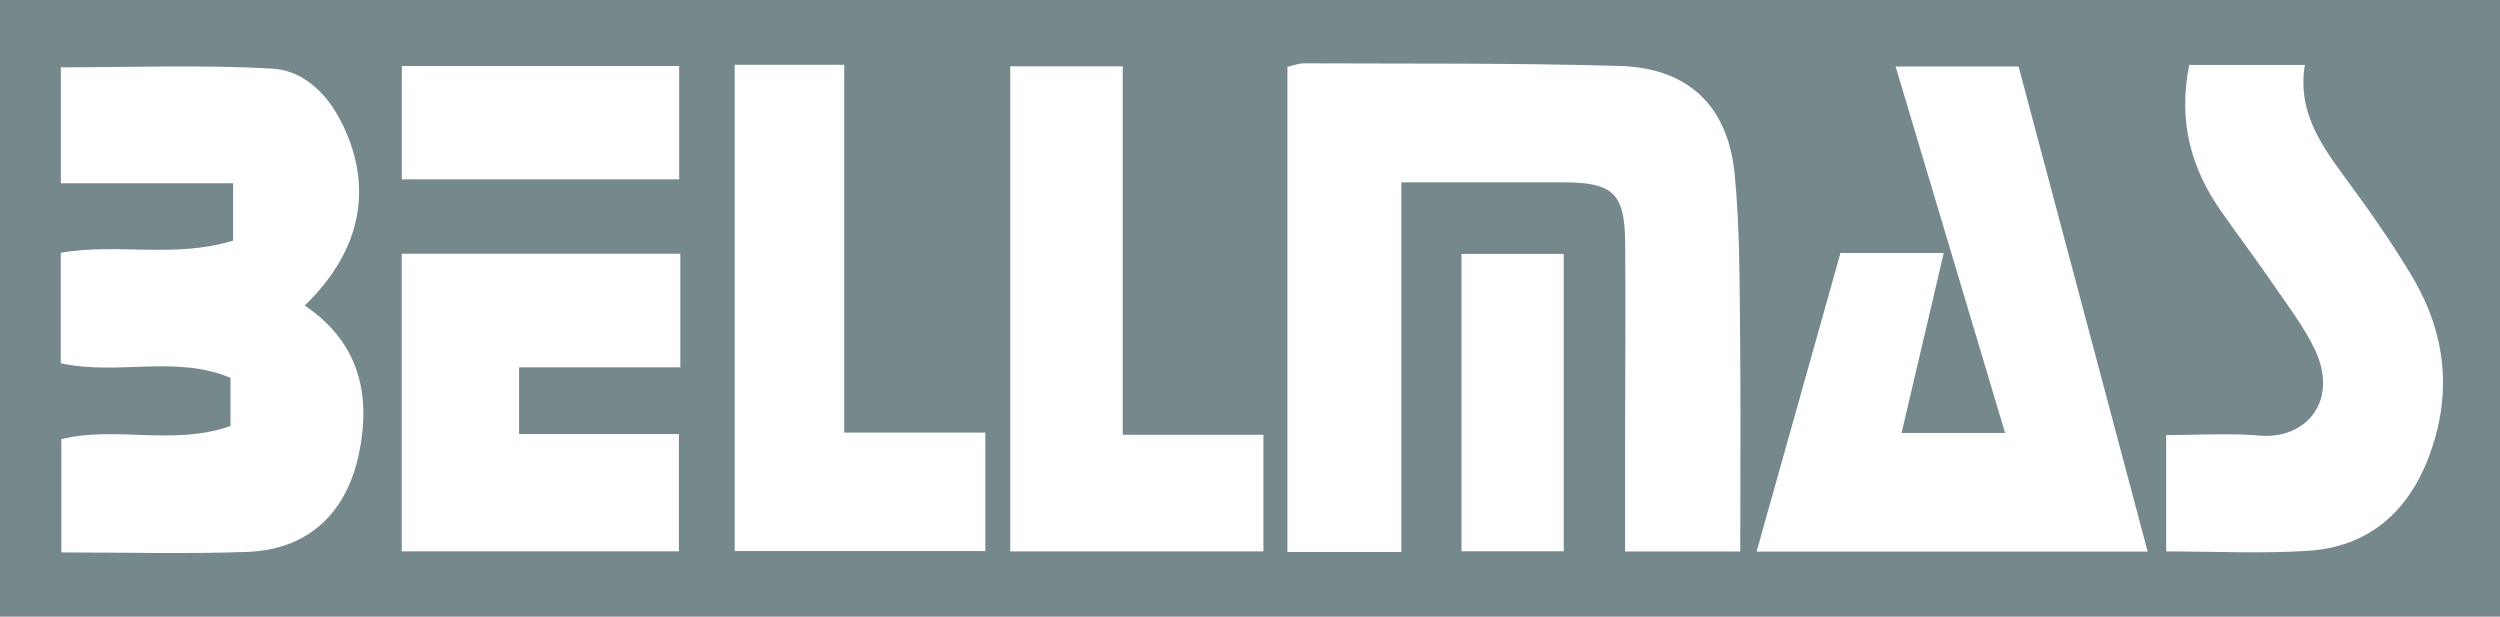 <?xml version="1.0" encoding="UTF-8"?><svg id="b" xmlns="http://www.w3.org/2000/svg" viewBox="0 0 300 74"><defs><style>.d{fill:#75888b;stroke-width:0px;}</style></defs><g id="c"><path class="d" d="M0,0h300v74H0V0ZM154.49,8.03v58.21h13.67V21.88c6.78,0,13.08,0,19.38,0,6,0,7.43,1.29,7.48,7.21.07,7.82,0,15.65-.01,23.47,0,4.46,0,8.93,0,13.62h13.82c0-9.04.07-17.69-.02-26.34-.07-6.32-.04-12.66-.65-18.94-.79-8.16-5.55-12.73-13.71-12.98-12.65-.38-25.31-.26-37.97-.32-.64,0-1.28.26-1.98.42ZM7.29,30.34v13.25c6.81,1.5,13.78-1.02,20.37,1.75v5.78c-6.84,2.41-13.81-.04-20.3,1.58v13.59c7.65,0,14.97.2,22.27-.06,7.29-.26,11.93-4.58,13.44-11.76,1.52-7.28-.06-13.45-6.5-17.81,6.96-6.73,8.32-14.51,4.23-22.33-1.76-3.36-4.61-5.89-8.06-6.09-8.43-.49-16.91-.16-25.44-.16v13.91h20.67v6.89c-7.1,2.15-13.85.26-20.69,1.45ZM220.86,30.35c-3.34,11.9-6.65,23.66-10.07,35.84h46.93c-5.29-19.87-10.43-39.2-15.49-58.21h-14.76c4.45,14.89,8.74,29.25,13.14,43.97h-12.42c1.71-7.32,3.35-14.32,5.06-21.59h-12.37ZM262.7,7.8c-1.36,6.9.28,12.49,3.87,17.6,2.1,3,4.3,5.92,6.37,8.94,1.69,2.46,3.52,4.88,4.81,7.54,2.98,6.15-.96,10.88-6.6,10.39-3.59-.31-7.23-.06-11.21-.06v13.96c5.79,0,11.43.29,17.02-.07,7.18-.47,11.94-4.56,14.48-11.23,2.85-7.48,2.12-14.75-1.91-21.56-2.53-4.28-5.44-8.36-8.39-12.37-2.88-3.92-5.45-7.86-4.55-13.15h-13.88ZM81.64,30.45h-33.43v35.71h33.26v-14.08h-19.18v-8h19.35v-13.63ZM134.73,52.17V7.96h-13.5v58.21h30.38v-13.99h-16.88ZM88.16,7.78v58.35h30.08v-14.22h-16.93V7.78h-13.16ZM175.38,66.15h12.27V30.47h-12.27v35.68ZM48.22,21.52h33.28V7.92h-33.28v13.59Z"/></g></svg>